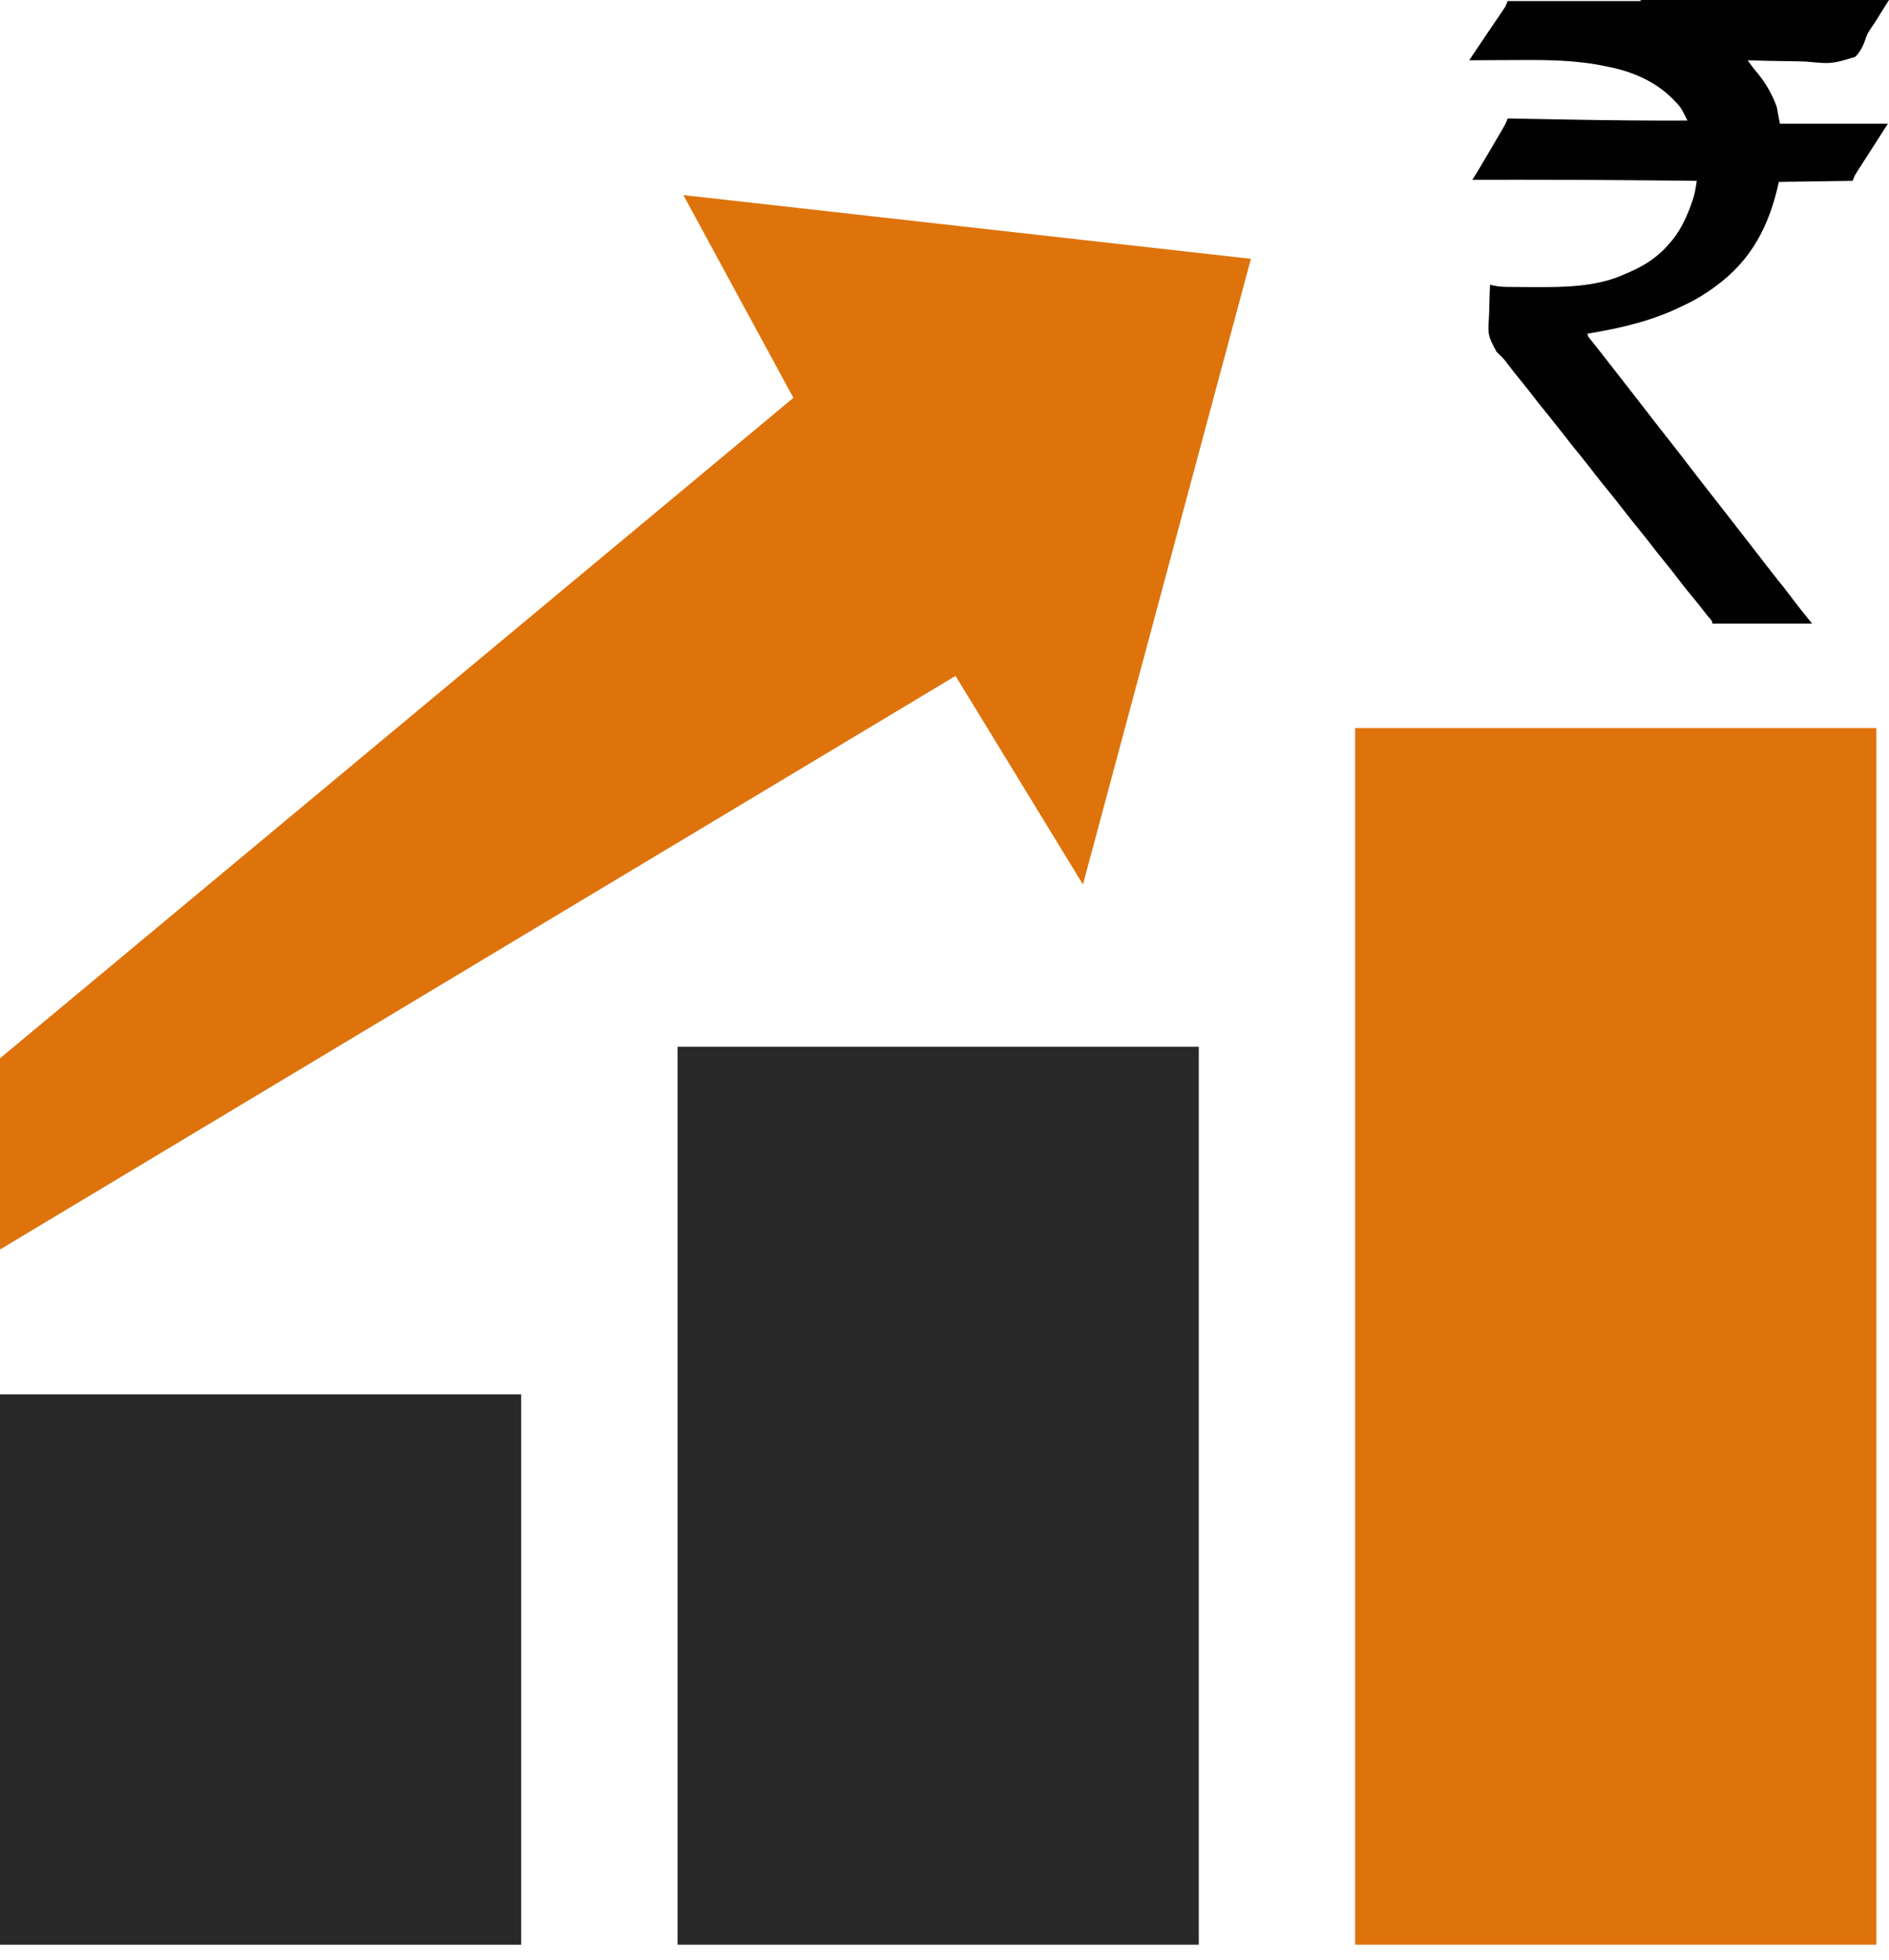 <svg xmlns="http://www.w3.org/2000/svg" width="54" height="56" viewBox="0 0 54 56" fill="none"><path d="M0 39.844H14.899V55.572H0V39.844Z" fill="#282828"></path><path d="M0 35.705L27.316 19.315L30.958 25.275L35.759 7.396L19.535 5.575L22.68 11.369L0 30.242V35.705Z" fill="#DE730B"></path><path fill-rule="evenodd" clip-rule="evenodd" d="M42 1.723L42.09 1.722C42.373 1.72 42.656 1.719 42.94 1.718C43.085 1.718 43.231 1.717 43.377 1.716C44.233 1.71 45.085 1.716 45.926 1.899L46.033 1.921C46.819 2.084 47.526 2.436 48.035 3.066C48.086 3.143 48.126 3.22 48.167 3.302L48.207 3.383L48.237 3.445C47.126 3.45 46.015 3.438 44.903 3.418L44.398 3.409L44.35 3.408C43.933 3.401 43.516 3.394 43.099 3.386L43.072 3.456C43.039 3.536 43 3.607 42.956 3.682L42.906 3.768L42.852 3.859L42.796 3.954C42.739 4.052 42.681 4.15 42.624 4.247L42.516 4.431L42.414 4.604L42.367 4.684L42.322 4.76L42.283 4.825C42.22 4.93 42.155 5.033 42.091 5.136L42.09 5.136L42.089 5.139L42.183 5.138C42.591 5.137 43 5.137 43.409 5.137L43.51 5.137C44.68 5.136 45.849 5.142 47.018 5.153L47.132 5.154C47.589 5.159 48.047 5.163 48.505 5.168C48.496 5.225 48.487 5.281 48.478 5.337L48.462 5.433C48.438 5.562 48.401 5.684 48.356 5.809L48.329 5.885C48.184 6.28 47.992 6.671 47.703 6.98L47.625 7.067C47.283 7.433 46.887 7.656 46.426 7.841L46.322 7.888C45.592 8.187 44.723 8.209 43.949 8.204C43.856 8.203 43.763 8.203 43.67 8.203C43.127 8.202 42.968 8.202 42.812 8.18C42.748 8.17 42.684 8.157 42.594 8.138L42.594 8.138C42.584 8.362 42.578 8.586 42.573 8.81C42.571 8.886 42.568 8.962 42.565 9.038C42.549 9.316 42.541 9.452 42.569 9.58C42.597 9.704 42.658 9.821 42.779 10.051C42.829 10.102 42.88 10.152 42.932 10.201C43.004 10.271 43.061 10.348 43.12 10.428L43.129 10.44C43.24 10.586 43.354 10.729 43.47 10.871C43.586 11.013 43.701 11.156 43.812 11.302C43.922 11.447 44.036 11.589 44.152 11.731C44.342 11.964 44.528 12.2 44.713 12.437C44.871 12.64 45.032 12.842 45.195 13.041C45.335 13.213 45.472 13.387 45.606 13.564C45.693 13.677 45.784 13.788 45.874 13.899C46.065 14.132 46.251 14.368 46.436 14.605C46.594 14.808 46.755 15.01 46.918 15.21C47.058 15.382 47.194 15.556 47.329 15.733C47.413 15.841 47.499 15.947 47.586 16.053L47.593 16.062C47.729 16.227 47.861 16.396 47.991 16.567C48.123 16.742 48.26 16.912 48.401 17.079C48.499 17.197 48.594 17.318 48.688 17.439L48.726 17.488L48.764 17.536C48.803 17.586 48.844 17.634 48.886 17.682C48.926 17.732 48.941 17.751 48.947 17.772C48.95 17.785 48.95 17.799 48.95 17.822H51.802C51.578 17.545 51.359 17.273 51.148 16.988C51.046 16.852 50.939 16.719 50.832 16.587C50.727 16.456 50.624 16.324 50.522 16.191C50.417 16.054 50.311 15.918 50.205 15.781L50.152 15.713L50.044 15.574L49.782 15.237L49.73 15.171L49.467 14.832C49.31 14.63 49.153 14.428 48.995 14.227C48.733 13.895 48.474 13.561 48.217 13.225C48.061 13.02 47.903 12.817 47.743 12.615C47.558 12.38 47.373 12.145 47.191 11.908C47.1 11.789 47.008 11.671 46.916 11.554C46.811 11.421 46.707 11.288 46.604 11.153C46.49 11.005 46.375 10.857 46.259 10.71C46.128 10.544 45.998 10.376 45.868 10.209C45.784 10.101 45.699 9.993 45.614 9.885L45.567 9.827C45.539 9.791 45.51 9.755 45.481 9.72C45.416 9.639 45.396 9.613 45.389 9.584C45.386 9.57 45.386 9.556 45.386 9.534L45.451 9.524C46.379 9.368 47.272 9.156 48.119 8.733L48.222 8.684C48.492 8.555 48.737 8.402 48.98 8.228L49.032 8.19C50.076 7.431 50.58 6.445 50.851 5.198L52.96 5.168L53.02 5.02C53.045 4.975 53.072 4.931 53.1 4.888L53.149 4.812L53.202 4.73L53.256 4.645L53.373 4.463C53.438 4.362 53.502 4.262 53.567 4.161L53.816 3.772L53.867 3.692C53.901 3.639 53.935 3.587 53.97 3.535H50.881L50.792 3.059C50.655 2.669 50.443 2.319 50.172 2.007C50.122 1.946 50.076 1.886 50.031 1.822L49.99 1.766L49.96 1.723L50.07 1.726C50.413 1.737 50.756 1.745 51.099 1.748C51.275 1.75 51.452 1.753 51.628 1.76C52.362 1.829 52.362 1.829 53.037 1.624C53.194 1.462 53.276 1.281 53.345 1.068C53.392 0.935 53.468 0.827 53.549 0.713C53.575 0.673 53.6 0.634 53.626 0.594L53.664 0.536C53.747 0.406 53.828 0.275 53.908 0.143C53.938 0.095 53.969 0.047 54 0H46.901L46.901 0.03H43.099L43.04 0.178C42.998 0.244 42.956 0.308 42.912 0.372L42.873 0.429C42.832 0.489 42.791 0.549 42.75 0.609L42.75 0.609L42.623 0.795L42.538 0.92C42.385 1.144 42.234 1.37 42.084 1.596C42.07 1.618 42.055 1.639 42.041 1.661L42.041 1.661L42.033 1.674C42.027 1.683 42.021 1.691 42.015 1.7C42.01 1.708 42.005 1.715 42 1.723Z" fill="#010101"></path><path d="M19.369 29.911H34.269V55.571H19.369V29.911Z" fill="#282828"></path><path d="M38.739 20.806H53.639V55.571H38.739V20.806Z" fill="#DE730B"></path></svg>